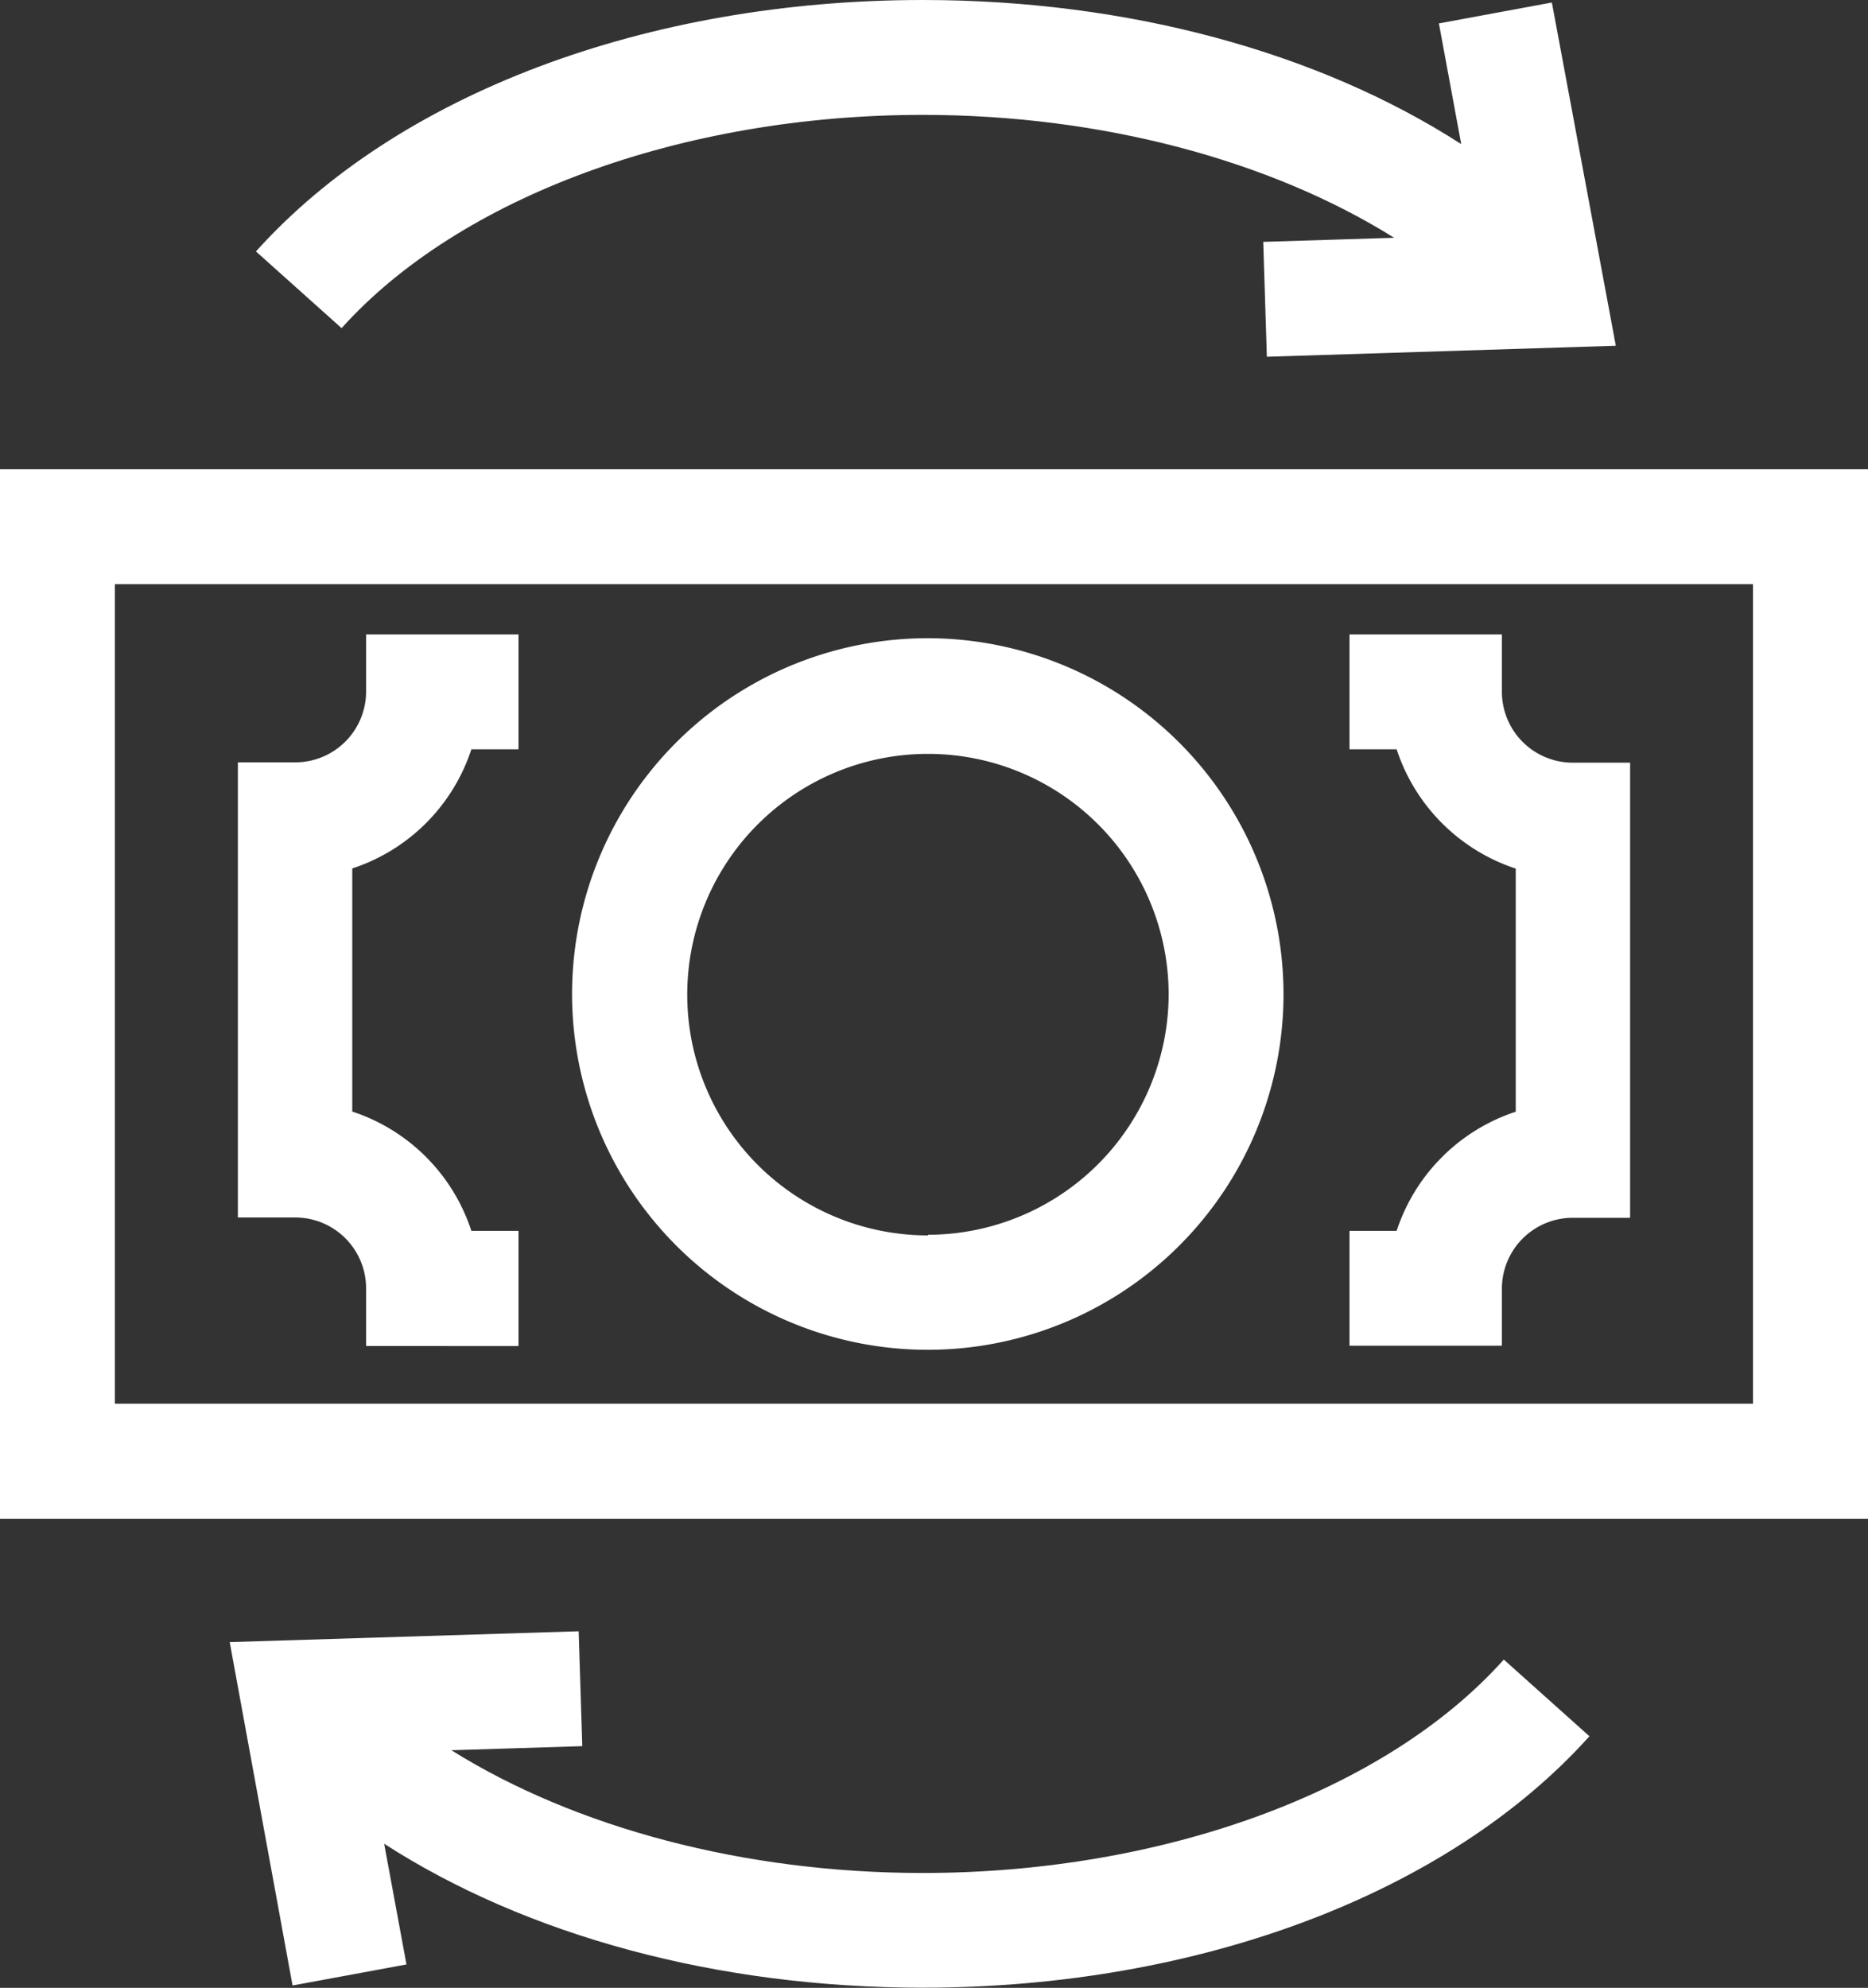 <?xml version="1.0" encoding="UTF-8"?> <svg xmlns="http://www.w3.org/2000/svg" viewBox="0 0 118.89 126.49"><rect x="0" y="0" width="118.89" height="126.49" fill="#333333" stroke="none"/><defs><style>.cls-1{fill:#fff;}</style></defs><g id="Layer_2" data-name="Layer 2"><g id="Layer_1-2" data-name="Layer 1"><path class="cls-1" d="M23.3,44a4.51,4.51,0,0,1-4.51,4.51H15.14V77.47h3.65A4.51,4.51,0,0,1,23.3,82v3.65H33V78.32H30a11.87,11.87,0,0,0-7.58-7.59V55.26A11.86,11.86,0,0,0,30,47.68h3V40.37H23.3Z"></path><path class="cls-1" d="M0,96.64H118.89V29.86H0ZM7.31,37.17H111.57V89.32H7.31Z"></path><path class="cls-1" d="M59.06,40.61A22.64,22.64,0,1,0,81.69,63.25,22.67,22.67,0,0,0,59.06,40.61Zm0,38A15.32,15.32,0,1,1,74.38,63.25,15.34,15.34,0,0,1,59.06,78.57Z"></path><path class="cls-1" d="M95.59,44V40.37h-9.7v7.31h3a11.89,11.89,0,0,0,7.58,7.59V70.74a11.88,11.88,0,0,0-7.58,7.58h-3v7.31h9.7V82a4.51,4.51,0,0,1,4.5-4.51h3.66V48.53h-3.66A4.51,4.51,0,0,1,95.59,44Z"></path><path class="cls-1" d="M58.73,7.31c11.37,0,22.12,2.89,30,7.82l-8.33.26.23,7.31,22.21-.7L98.77.16,91.58,1.49,93,9.17C83.94,3.33,71.81,0,58.73,0,41.14,0,25.27,6,16.29,16l5.45,4.88C29.25,12.53,43.42,7.31,58.73,7.31Z"></path><path class="cls-1" d="M58.73,119.18c-11.38,0-22.13-2.89-30-7.81l8.33-.26-.23-7.31-22.21.69,4,21.85L25.87,125l-1.42-7.68c9.06,5.84,21.19,9.16,34.28,9.16,17.58,0,33.45-6,42.43-16l-5.45-4.88C88.2,114,74,119.18,58.73,119.18Z"></path></g></g></svg> 